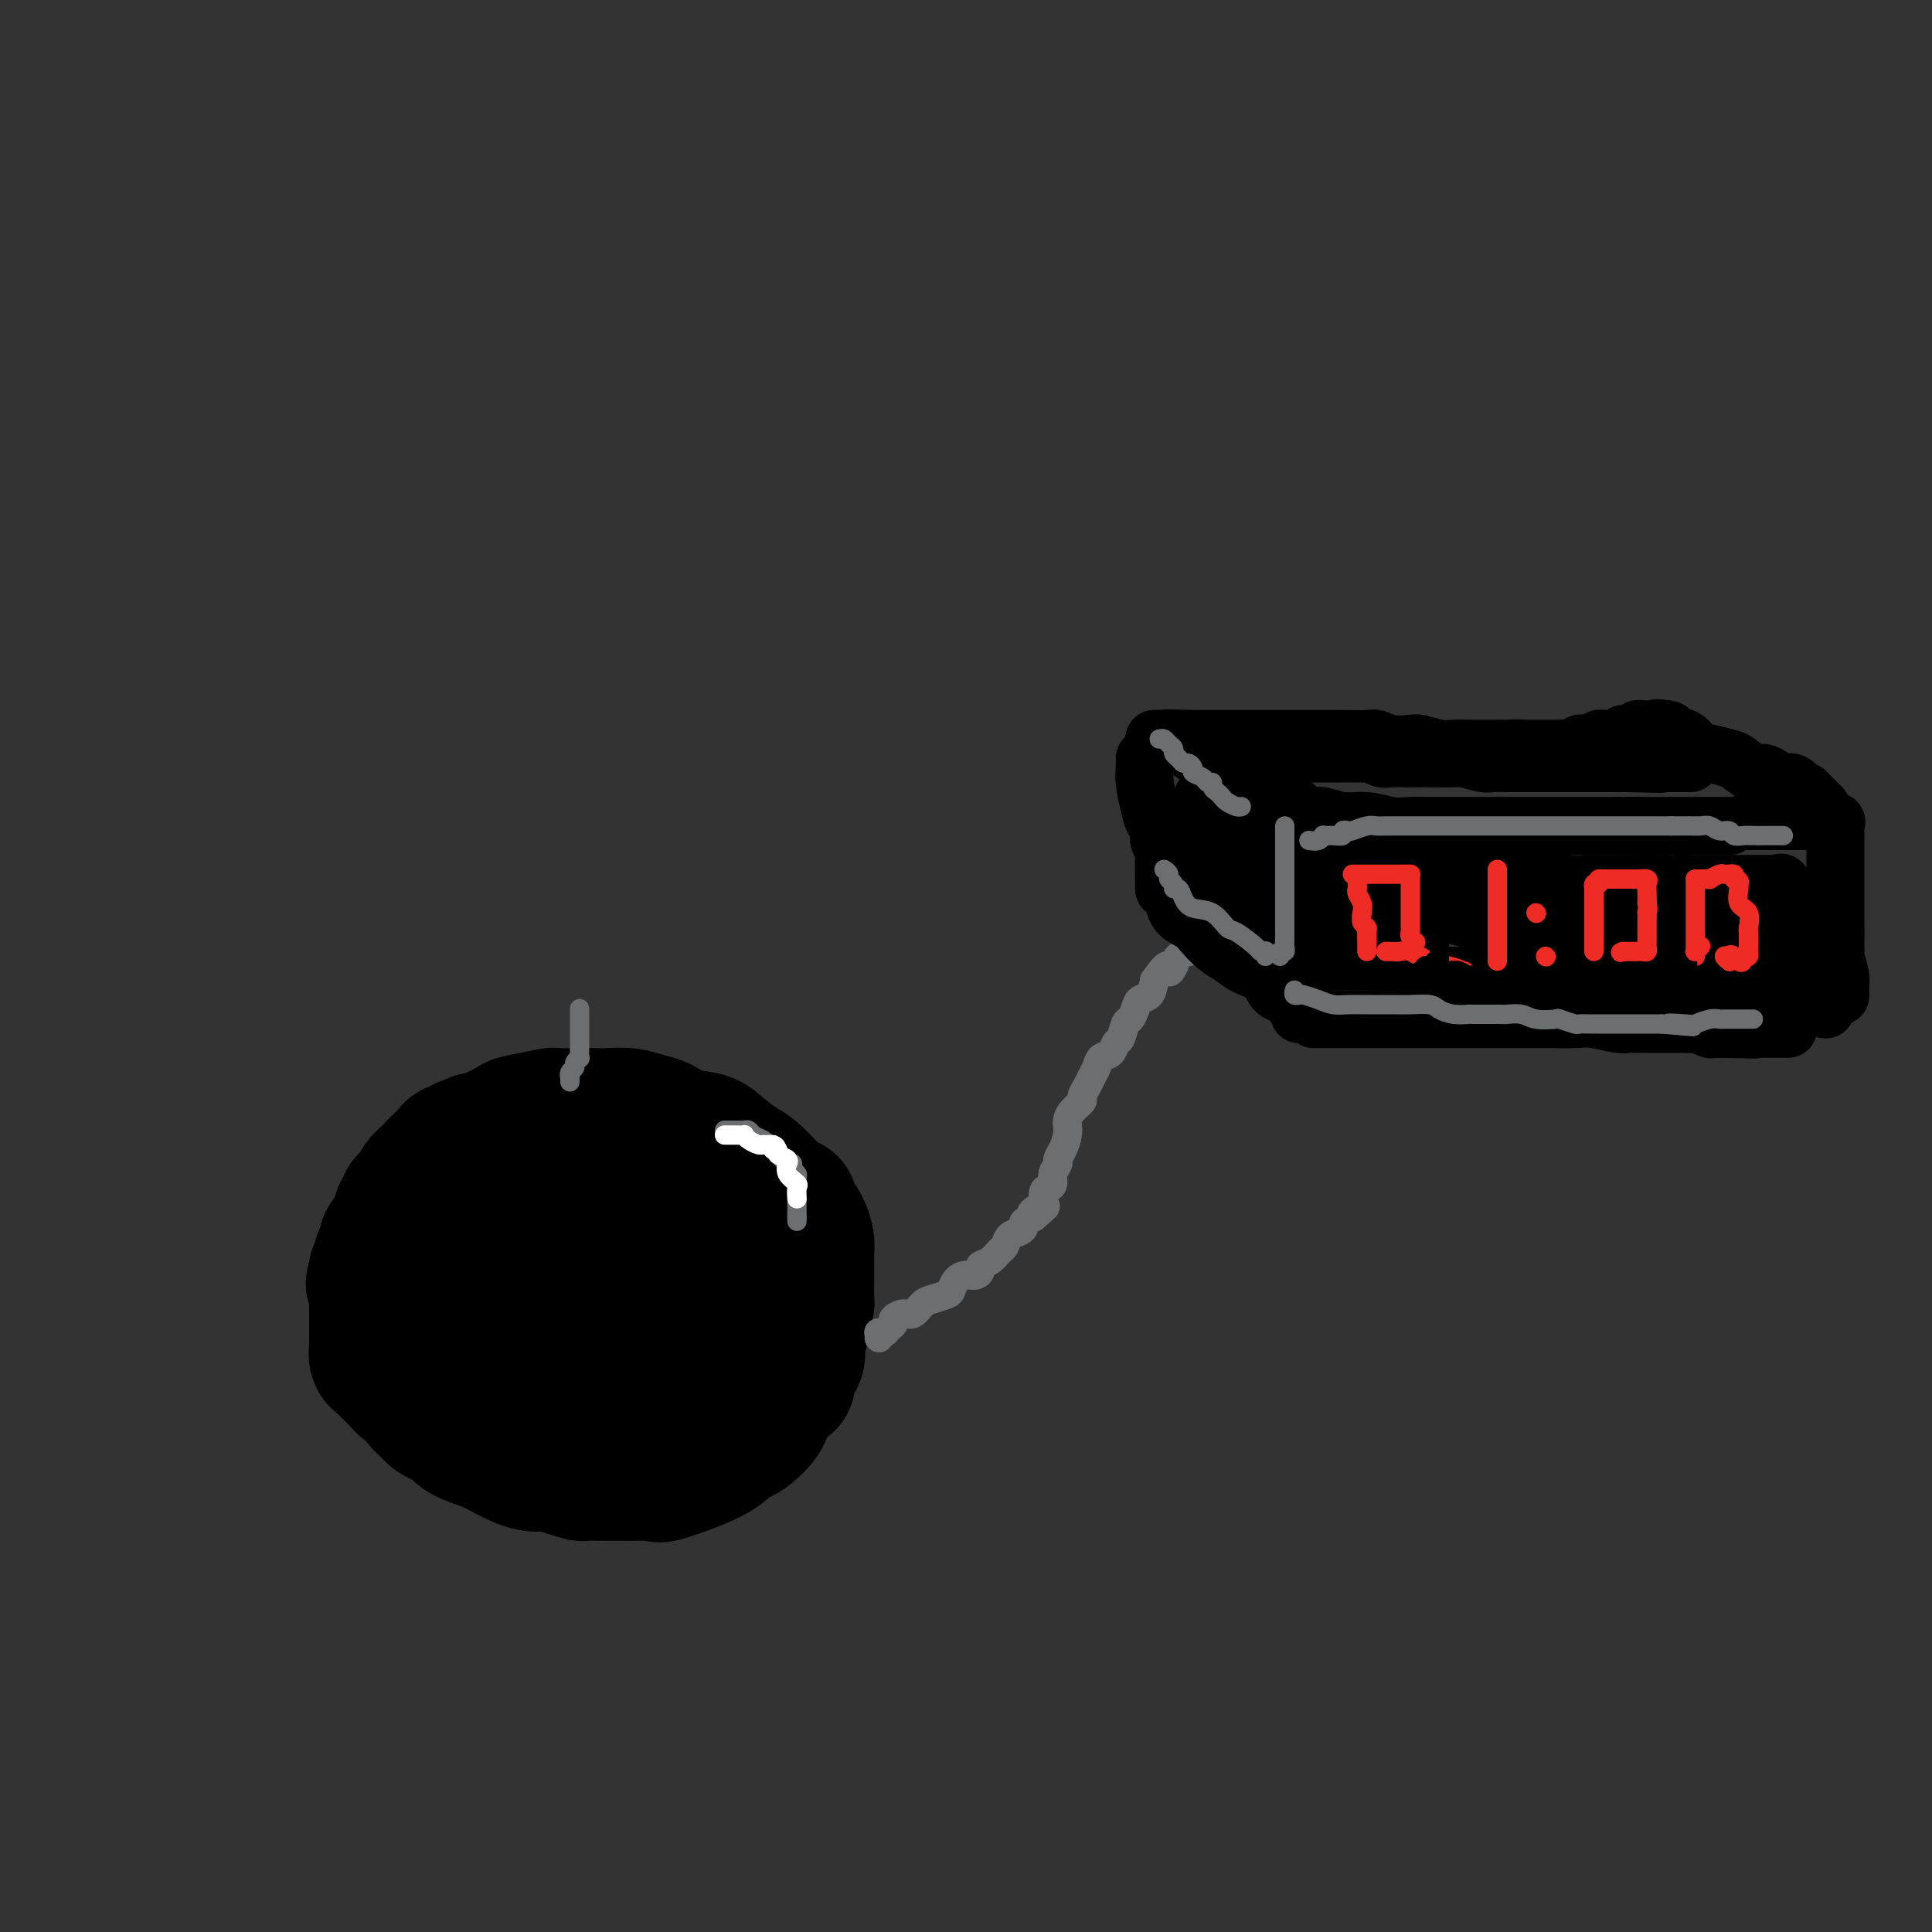<svg viewBox='0 0 400 400' version='1.1' xmlns='http://www.w3.org/2000/svg' xmlns:xlink='http://www.w3.org/1999/xlink'><rect x="0" y="0" width="400" height="400" fill="#333333" stroke="none"/><g fill='none' stroke='rgb(0,0,0)' stroke-width='28' stroke-linecap='round' stroke-linejoin='round'><path d='M125,233c0.203,0.423 0.405,0.845 0,1c-0.405,0.155 -1.418,0.041 -2,0c-0.582,-0.041 -0.733,-0.011 -1,0c-0.267,0.011 -0.649,0.003 -1,0c-0.351,-0.003 -0.671,-0.001 -1,0c-0.329,0.001 -0.666,0.000 -1,0c-0.334,-0.000 -0.666,-0.000 -1,0c-0.334,0.000 -0.669,0.000 -1,0c-0.331,-0.000 -0.656,-0.000 -1,0c-0.344,0.000 -0.707,-0.000 -1,0c-0.293,0.000 -0.516,0.000 -1,0c-0.484,-0.000 -1.229,-0.000 -2,0c-0.771,0.000 -1.569,0.000 -2,0c-0.431,-0.000 -0.497,-0.001 -1,0c-0.503,0.001 -1.443,0.003 -2,0c-0.557,-0.003 -0.729,-0.012 -1,0c-0.271,0.012 -0.640,0.044 -1,0c-0.360,-0.044 -0.712,-0.166 -1,0c-0.288,0.166 -0.511,0.619 -1,1c-0.489,0.381 -1.245,0.691 -2,1'/><path d='M101,236c-4.140,0.399 -2.489,-0.104 -2,0c0.489,0.104 -0.183,0.816 -1,1c-0.817,0.184 -1.778,-0.158 -2,0c-0.222,0.158 0.295,0.817 0,1c-0.295,0.183 -1.402,-0.109 -2,0c-0.598,0.109 -0.685,0.621 -1,1c-0.315,0.379 -0.857,0.625 -1,1c-0.143,0.375 0.112,0.877 0,1c-0.112,0.123 -0.590,-0.135 -1,0c-0.410,0.135 -0.750,0.662 -1,1c-0.250,0.338 -0.410,0.486 -1,1c-0.590,0.514 -1.611,1.395 -2,2c-0.389,0.605 -0.147,0.936 0,1c0.147,0.064 0.198,-0.137 0,0c-0.198,0.137 -0.645,0.614 -1,1c-0.355,0.386 -0.617,0.681 -1,1c-0.383,0.319 -0.886,0.662 -1,1c-0.114,0.338 0.163,0.672 0,1c-0.163,0.328 -0.764,0.651 -1,1c-0.236,0.349 -0.105,0.723 0,1c0.105,0.277 0.186,0.455 0,1c-0.186,0.545 -0.637,1.455 -1,2c-0.363,0.545 -0.637,0.724 -1,1c-0.363,0.276 -0.816,0.650 -1,1c-0.184,0.350 -0.101,0.676 0,1c0.101,0.324 0.220,0.646 0,1c-0.220,0.354 -0.777,0.738 -1,1c-0.223,0.262 -0.111,0.400 0,1c0.111,0.600 0.222,1.662 0,2c-0.222,0.338 -0.778,-0.046 -1,0c-0.222,0.046 -0.111,0.523 0,1'/><path d='M78,264c-1.392,3.049 -0.373,1.171 0,1c0.373,-0.171 0.100,1.365 0,2c-0.100,0.635 -0.027,0.368 0,1c0.027,0.632 0.007,2.162 0,3c-0.007,0.838 -0.002,0.984 0,1c0.002,0.016 0.001,-0.098 0,0c-0.001,0.098 -0.000,0.408 0,1c0.000,0.592 0.000,1.467 0,2c-0.000,0.533 -0.001,0.724 0,1c0.001,0.276 0.003,0.638 0,1c-0.003,0.362 -0.013,0.726 0,1c0.013,0.274 0.049,0.458 0,1c-0.049,0.542 -0.182,1.440 0,2c0.182,0.560 0.678,0.780 1,1c0.322,0.220 0.471,0.440 1,1c0.529,0.560 1.438,1.460 2,2c0.562,0.540 0.776,0.721 1,1c0.224,0.279 0.459,0.656 1,1c0.541,0.344 1.387,0.655 2,1c0.613,0.345 0.993,0.722 1,1c0.007,0.278 -0.359,0.455 0,1c0.359,0.545 1.444,1.458 2,2c0.556,0.542 0.581,0.711 1,1c0.419,0.289 1.230,0.696 2,1c0.770,0.304 1.500,0.506 2,1c0.500,0.494 0.770,1.280 2,2c1.230,0.720 3.421,1.372 5,2c1.579,0.628 2.547,1.230 4,2c1.453,0.770 3.391,1.707 5,2c1.609,0.293 2.888,-0.059 4,0c1.112,0.059 2.056,0.530 3,1'/><path d='M117,304c4.004,1.309 3.516,1.082 4,1c0.484,-0.082 1.942,-0.019 3,0c1.058,0.019 1.716,-0.007 3,0c1.284,0.007 3.193,0.047 5,0c1.807,-0.047 3.510,-0.181 4,0c0.490,0.181 -0.235,0.675 2,0c2.235,-0.675 7.428,-2.521 10,-4c2.572,-1.479 2.521,-2.593 3,-3c0.479,-0.407 1.488,-0.108 3,-1c1.512,-0.892 3.527,-2.976 4,-4c0.473,-1.024 -0.598,-0.987 0,-2c0.598,-1.013 2.863,-3.076 4,-4c1.137,-0.924 1.145,-0.709 1,-1c-0.145,-0.291 -0.441,-1.088 0,-2c0.441,-0.912 1.621,-1.939 2,-3c0.379,-1.061 -0.042,-2.157 0,-3c0.042,-0.843 0.547,-1.433 1,-3c0.453,-1.567 0.853,-4.111 1,-5c0.147,-0.889 0.040,-0.124 0,-1c-0.040,-0.876 -0.013,-3.392 0,-5c0.013,-1.608 0.012,-2.306 0,-3c-0.012,-0.694 -0.034,-1.382 0,-2c0.034,-0.618 0.125,-1.166 0,-2c-0.125,-0.834 -0.464,-1.952 -1,-3c-0.536,-1.048 -1.268,-2.024 -2,-3'/><path d='M164,251c-0.591,-3.065 -0.569,-1.229 -1,-1c-0.431,0.229 -1.316,-1.149 -2,-2c-0.684,-0.851 -1.167,-1.173 -2,-2c-0.833,-0.827 -2.014,-2.157 -3,-3c-0.986,-0.843 -1.776,-1.199 -3,-2c-1.224,-0.801 -2.882,-2.046 -4,-3c-1.118,-0.954 -1.694,-1.619 -3,-2c-1.306,-0.381 -3.340,-0.480 -5,-1c-1.660,-0.520 -2.947,-1.460 -4,-2c-1.053,-0.540 -1.873,-0.681 -3,-1c-1.127,-0.319 -2.562,-0.817 -4,-1c-1.438,-0.183 -2.878,-0.050 -4,0c-1.122,0.050 -1.924,0.017 -3,0c-1.076,-0.017 -2.425,-0.016 -4,0c-1.575,0.016 -3.375,0.049 -4,0c-0.625,-0.049 -0.075,-0.180 -1,0c-0.925,0.180 -3.326,0.671 -5,1c-1.674,0.329 -2.623,0.495 -3,1c-0.377,0.505 -0.184,1.349 -1,2c-0.816,0.651 -2.641,1.108 -4,2c-1.359,0.892 -2.252,2.219 -3,3c-0.748,0.781 -1.352,1.017 -2,2c-0.648,0.983 -1.340,2.713 -2,4c-0.660,1.287 -1.287,2.133 -2,3c-0.713,0.867 -1.512,1.756 -2,3c-0.488,1.244 -0.667,2.842 -1,4c-0.333,1.158 -0.821,1.878 -1,3c-0.179,1.122 -0.048,2.648 0,4c0.048,1.352 0.014,2.529 0,4c-0.014,1.471 -0.007,3.235 0,5'/><path d='M88,272c0.342,3.833 2.197,3.415 3,4c0.803,0.585 0.553,2.171 1,3c0.447,0.829 1.592,0.900 3,2c1.408,1.100 3.080,3.231 4,4c0.920,0.769 1.090,0.178 2,1c0.910,0.822 2.562,3.057 4,4c1.438,0.943 2.663,0.594 5,1c2.337,0.406 5.786,1.566 8,2c2.214,0.434 3.192,0.141 5,0c1.808,-0.141 4.445,-0.130 6,0c1.555,0.130 2.028,0.378 3,0c0.972,-0.378 2.442,-1.381 4,-2c1.558,-0.619 3.202,-0.853 4,-2c0.798,-1.147 0.749,-3.206 1,-5c0.251,-1.794 0.801,-3.324 1,-5c0.199,-1.676 0.048,-3.499 0,-5c-0.048,-1.501 0.007,-2.680 0,-4c-0.007,-1.320 -0.075,-2.781 0,-4c0.075,-1.219 0.294,-2.196 0,-4c-0.294,-1.804 -1.101,-4.434 -2,-6c-0.899,-1.566 -1.891,-2.067 -3,-3c-1.109,-0.933 -2.336,-2.296 -3,-3c-0.664,-0.704 -0.764,-0.747 -2,-1c-1.236,-0.253 -3.606,-0.715 -5,-1c-1.394,-0.285 -1.811,-0.395 -3,0c-1.189,0.395 -3.149,1.293 -5,2c-1.851,0.707 -3.593,1.223 -5,2c-1.407,0.777 -2.480,1.817 -4,3c-1.520,1.183 -3.486,2.511 -5,4c-1.514,1.489 -2.575,3.140 -3,4c-0.425,0.860 -0.212,0.930 0,1'/><path d='M102,264c-2.076,3.292 -1.267,5.523 -1,7c0.267,1.477 -0.006,2.199 0,3c0.006,0.801 0.293,1.682 2,3c1.707,1.318 4.833,3.074 8,4c3.167,0.926 6.376,1.020 9,1c2.624,-0.020 4.665,-0.156 6,0c1.335,0.156 1.966,0.604 3,0c1.034,-0.604 2.473,-2.259 3,-4c0.527,-1.741 0.143,-3.569 0,-5c-0.143,-1.431 -0.044,-2.464 0,-4c0.044,-1.536 0.033,-3.575 0,-5c-0.033,-1.425 -0.086,-2.238 0,-3c0.086,-0.762 0.313,-1.475 0,-2c-0.313,-0.525 -1.165,-0.864 -2,-1c-0.835,-0.136 -1.651,-0.071 -2,0c-0.349,0.071 -0.230,0.146 -1,0c-0.770,-0.146 -2.428,-0.514 -4,0c-1.572,0.514 -3.058,1.911 -4,3c-0.942,1.089 -1.339,1.871 -2,3c-0.661,1.129 -1.585,2.604 -2,4c-0.415,1.396 -0.322,2.713 0,4c0.322,1.287 0.874,2.543 2,4c1.126,1.457 2.827,3.115 5,4c2.173,0.885 4.817,0.997 7,1c2.183,0.003 3.905,-0.102 6,0c2.095,0.102 4.564,0.412 6,0c1.436,-0.412 1.839,-1.546 2,-2c0.161,-0.454 0.081,-0.227 0,0'/></g>
<g fill='none' stroke='rgb(109,110,112)' stroke-width='4' stroke-linecap='round' stroke-linejoin='round'><path d='M118,224c-0.009,-0.446 -0.017,-0.893 0,-1c0.017,-0.107 0.061,0.125 0,0c-0.061,-0.125 -0.227,-0.606 0,-1c0.227,-0.394 0.845,-0.700 1,-1c0.155,-0.300 -0.155,-0.594 0,-1c0.155,-0.406 0.774,-0.924 1,-1c0.226,-0.076 0.061,0.289 0,0c-0.061,-0.289 -0.016,-1.234 0,-2c0.016,-0.766 0.004,-1.354 0,-2c-0.004,-0.646 -0.001,-1.348 0,-2c0.001,-0.652 0.000,-1.252 0,-2c-0.000,-0.748 -0.000,-1.642 0,-2c0.000,-0.358 0.000,-0.179 0,0'/><path d='M150,234c0.220,0.002 0.439,0.003 1,0c0.561,-0.003 1.463,-0.012 2,0c0.537,0.012 0.707,0.045 1,0c0.293,-0.045 0.708,-0.167 1,0c0.292,0.167 0.459,0.622 1,1c0.541,0.378 1.454,0.678 2,1c0.546,0.322 0.723,0.664 1,1c0.277,0.336 0.652,0.665 1,1c0.348,0.335 0.668,0.678 1,1c0.332,0.322 0.676,0.625 1,1c0.324,0.375 0.626,0.822 1,1c0.374,0.178 0.818,0.088 1,0c0.182,-0.088 0.101,-0.174 0,0c-0.101,0.174 -0.223,0.608 0,1c0.223,0.392 0.792,0.742 1,1c0.208,0.258 0.056,0.426 0,1c-0.056,0.574 -0.015,1.556 0,2c0.015,0.444 0.004,0.350 0,1c-0.004,0.650 -0.001,2.043 0,3c0.001,0.957 0.001,1.479 0,2'/><path d='M165,252c0.000,1.500 0.000,0.750 0,0'/></g>
<g fill='none' stroke='rgb(109,110,112)' stroke-width='6' stroke-linecap='round' stroke-linejoin='round'><path d='M182,277c0.025,-0.416 0.049,-0.833 0,-1c-0.049,-0.167 -0.172,-0.086 0,0c0.172,0.086 0.641,0.176 1,0c0.359,-0.176 0.610,-0.620 1,-1c0.390,-0.380 0.920,-0.697 1,-1c0.080,-0.303 -0.289,-0.592 0,-1c0.289,-0.408 1.237,-0.936 2,-1c0.763,-0.064 1.342,0.335 2,0c0.658,-0.335 1.394,-1.403 2,-2c0.606,-0.597 1.082,-0.724 2,-1c0.918,-0.276 2.277,-0.700 3,-1c0.723,-0.300 0.811,-0.476 1,-1c0.189,-0.524 0.480,-1.398 1,-2c0.520,-0.602 1.269,-0.934 2,-1c0.731,-0.066 1.442,0.133 2,0c0.558,-0.133 0.962,-0.598 1,-1c0.038,-0.402 -0.289,-0.741 0,-1c0.289,-0.259 1.194,-0.436 2,-1c0.806,-0.564 1.512,-1.513 2,-2c0.488,-0.487 0.756,-0.512 1,-1c0.244,-0.488 0.463,-1.440 1,-2c0.537,-0.560 1.391,-0.727 2,-1c0.609,-0.273 0.972,-0.650 1,-1c0.028,-0.350 -0.278,-0.671 0,-1c0.278,-0.329 1.139,-0.664 2,-1'/><path d='M214,252c4.907,-4.021 1.174,-1.574 0,-1c-1.174,0.574 0.211,-0.724 1,-1c0.789,-0.276 0.981,0.470 1,0c0.019,-0.470 -0.134,-2.157 0,-3c0.134,-0.843 0.557,-0.841 1,-1c0.443,-0.159 0.906,-0.478 1,-1c0.094,-0.522 -0.181,-1.245 0,-2c0.181,-0.755 0.819,-1.541 1,-2c0.181,-0.459 -0.095,-0.592 0,-1c0.095,-0.408 0.561,-1.092 1,-2c0.439,-0.908 0.851,-2.039 1,-3c0.149,-0.961 0.033,-1.753 0,-2c-0.033,-0.247 0.015,0.051 0,0c-0.015,-0.051 -0.092,-0.450 0,-1c0.092,-0.550 0.353,-1.250 1,-2c0.647,-0.750 1.679,-1.552 2,-2c0.321,-0.448 -0.070,-0.544 0,-1c0.070,-0.456 0.600,-1.273 1,-2c0.400,-0.727 0.670,-1.365 1,-2c0.330,-0.635 0.718,-1.267 1,-2c0.282,-0.733 0.457,-1.566 1,-2c0.543,-0.434 1.455,-0.469 2,-1c0.545,-0.531 0.724,-1.560 1,-2c0.276,-0.440 0.650,-0.293 1,-1c0.350,-0.707 0.675,-2.268 1,-3c0.325,-0.732 0.651,-0.635 1,-1c0.349,-0.365 0.722,-1.191 1,-2c0.278,-0.809 0.459,-1.603 1,-2c0.541,-0.397 1.440,-0.399 2,-1c0.560,-0.601 0.780,-1.800 1,-3'/><path d='M239,203c3.411,-4.907 2.938,-2.673 3,-2c0.062,0.673 0.659,-0.215 1,-1c0.341,-0.785 0.426,-1.466 1,-2c0.574,-0.534 1.635,-0.920 2,-1c0.365,-0.080 0.033,0.147 0,0c-0.033,-0.147 0.233,-0.668 1,-1c0.767,-0.332 2.035,-0.475 3,-1c0.965,-0.525 1.627,-1.432 2,-2c0.373,-0.568 0.455,-0.796 1,-1c0.545,-0.204 1.551,-0.384 2,-1c0.449,-0.616 0.341,-1.668 1,-2c0.659,-0.332 2.084,0.055 3,0c0.916,-0.055 1.324,-0.553 2,-1c0.676,-0.447 1.622,-0.842 2,-1c0.378,-0.158 0.189,-0.079 0,0'/></g>
<g fill='none' stroke='rgb(0,0,0)' stroke-width='12' stroke-linecap='round' stroke-linejoin='round'><path d='M259,171c0.879,0.663 1.759,1.325 2,2c0.241,0.675 -0.155,1.362 0,2c0.155,0.638 0.863,1.227 1,2c0.137,0.773 -0.295,1.729 0,3c0.295,1.271 1.317,2.857 2,4c0.683,1.143 1.028,1.843 1,3c-0.028,1.157 -0.428,2.771 0,4c0.428,1.229 1.684,2.072 2,3c0.316,0.928 -0.308,1.939 0,3c0.308,1.061 1.547,2.172 2,3c0.453,0.828 0.122,1.373 0,2c-0.122,0.627 -0.033,1.334 0,2c0.033,0.666 0.009,1.289 0,2c-0.009,0.711 -0.002,1.510 0,2c0.002,0.490 0.001,0.670 0,1c-0.001,0.330 -0.000,0.808 0,1c0.000,0.192 0.000,0.096 0,0'/><path d='M260,169c0.357,-0.000 0.714,-0.000 1,0c0.286,0.000 0.503,0.000 1,0c0.497,-0.000 1.276,-0.001 2,0c0.724,0.001 1.392,0.004 2,0c0.608,-0.004 1.155,-0.016 2,0c0.845,0.016 1.990,0.061 3,0c1.010,-0.061 1.887,-0.226 3,0c1.113,0.226 2.461,0.845 4,1c1.539,0.155 3.269,-0.155 5,0c1.731,0.155 3.461,0.774 5,1c1.539,0.226 2.885,0.061 4,0c1.115,-0.061 1.998,-0.016 3,0c1.002,0.016 2.122,0.004 3,0c0.878,-0.004 1.515,-0.001 2,0c0.485,0.001 0.819,0.000 1,0c0.181,-0.000 0.209,-0.000 1,0c0.791,0.000 2.346,0.000 3,0c0.654,-0.000 0.406,-0.000 1,0c0.594,0.000 2.030,0.000 3,0c0.970,-0.000 1.472,-0.000 2,0c0.528,0.000 1.080,0.000 2,0c0.920,-0.000 2.206,-0.000 3,0c0.794,0.000 1.094,0.000 2,0c0.906,-0.000 2.418,-0.000 4,0c1.582,0.000 3.234,0.000 5,0c1.766,-0.000 3.648,-0.000 5,0c1.352,0.000 2.176,0.000 3,0'/><path d='M335,171c12.186,0.309 5.150,0.083 3,0c-2.150,-0.083 0.587,-0.022 2,0c1.413,0.022 1.502,0.006 2,0c0.498,-0.006 1.403,-0.002 2,0c0.597,0.002 0.884,0.000 1,0c0.116,-0.000 0.061,-0.000 1,0c0.939,0.000 2.872,0.000 4,0c1.128,-0.000 1.451,-0.000 2,0c0.549,0.000 1.324,0.000 2,0c0.676,-0.000 1.253,-0.000 2,0c0.747,0.000 1.663,0.000 2,0c0.337,-0.000 0.096,-0.000 0,0c-0.096,0.000 -0.048,0.000 0,0'/><path d='M362,170c0.465,-0.000 0.930,-0.000 1,0c0.070,0.000 -0.256,0.000 0,0c0.256,-0.000 1.096,-0.001 2,0c0.904,0.001 1.874,0.002 3,0c1.126,-0.002 2.407,-0.008 4,0c1.593,0.008 3.499,0.030 5,0c1.501,-0.030 2.598,-0.111 3,0c0.402,0.111 0.108,0.415 0,1c-0.108,0.585 -0.029,1.451 0,2c0.029,0.549 0.008,0.783 0,2c-0.008,1.217 -0.002,3.419 0,5c0.002,1.581 0.001,2.541 0,4c-0.001,1.459 -0.000,3.417 0,5c0.000,1.583 0.000,2.792 0,4'/><path d='M380,193c0.016,4.465 0.057,4.126 0,4c-0.057,-0.126 -0.211,-0.041 0,1c0.211,1.041 0.789,3.036 1,4c0.211,0.964 0.057,0.898 0,1c-0.057,0.102 -0.015,0.374 0,1c0.015,0.626 0.004,1.608 0,2c-0.004,0.392 -0.002,0.196 0,0'/><path d='M272,211c0.361,0.000 0.722,0.000 1,0c0.278,-0.000 0.472,-0.000 1,0c0.528,0.000 1.390,0.000 2,0c0.610,-0.000 0.968,-0.000 2,0c1.032,0.000 2.737,0.000 4,0c1.263,-0.000 2.084,-0.000 3,0c0.916,0.000 1.929,0.000 3,0c1.071,-0.000 2.201,-0.000 3,0c0.799,0.000 1.266,0.000 2,0c0.734,-0.000 1.734,-0.000 3,0c1.266,0.000 2.799,0.000 4,0c1.201,-0.000 2.070,-0.000 3,0c0.930,0.000 1.922,0.000 3,0c1.078,-0.000 2.243,-0.001 4,0c1.757,0.001 4.106,0.004 6,0c1.894,-0.004 3.332,-0.015 5,0c1.668,0.015 3.567,0.057 5,0c1.433,-0.057 2.398,-0.211 4,0c1.602,0.211 3.839,0.789 5,1c1.161,0.211 1.247,0.057 2,0c0.753,-0.057 2.173,-0.015 3,0c0.827,0.015 1.062,0.004 2,0c0.938,-0.004 2.578,-0.002 3,0c0.422,0.002 -0.373,0.004 0,0c0.373,-0.004 1.913,-0.015 3,0c1.087,0.015 1.722,0.057 2,0c0.278,-0.057 0.198,-0.211 1,0c0.802,0.211 2.485,0.788 3,1c0.515,0.212 -0.139,0.061 0,0c0.139,-0.061 1.069,-0.030 2,0'/><path d='M356,213c13.400,0.309 4.900,0.083 2,0c-2.900,-0.083 -0.198,-0.022 1,0c1.198,0.022 0.894,0.006 1,0c0.106,-0.006 0.623,-0.002 1,0c0.377,0.002 0.616,0.000 1,0c0.384,-0.000 0.914,-0.000 1,0c0.086,0.000 -0.271,0.000 0,0c0.271,-0.000 1.169,-0.000 2,0c0.831,0.000 1.594,0.000 2,0c0.406,-0.000 0.456,-0.000 1,0c0.544,0.000 1.584,0.000 2,0c0.416,-0.000 0.208,-0.000 0,0'/><path d='M271,179c0.204,0.022 0.409,0.043 1,0c0.591,-0.043 1.569,-0.151 2,0c0.431,0.151 0.317,0.562 2,1c1.683,0.438 5.165,0.902 7,1c1.835,0.098 2.024,-0.170 3,0c0.976,0.170 2.738,0.778 4,1c1.262,0.222 2.024,0.060 3,0c0.976,-0.060 2.166,-0.016 3,0c0.834,0.016 1.311,0.004 2,0c0.689,-0.004 1.591,-0.001 2,0c0.409,0.001 0.325,0.000 1,0c0.675,-0.000 2.110,0.000 3,0c0.890,-0.000 1.234,-0.001 2,0c0.766,0.001 1.953,0.004 3,0c1.047,-0.004 1.956,-0.015 3,0c1.044,0.015 2.225,0.057 3,0c0.775,-0.057 1.144,-0.211 3,0c1.856,0.211 5.200,0.789 7,1c1.800,0.211 2.058,0.057 3,0c0.942,-0.057 2.570,-0.015 4,0c1.430,0.015 2.662,0.004 4,0c1.338,-0.004 2.783,-0.001 4,0c1.217,0.001 2.205,0.000 3,0c0.795,-0.000 1.398,-0.000 2,0'/><path d='M345,183c12.015,0.619 5.053,0.166 3,0c-2.053,-0.166 0.802,-0.044 2,0c1.198,0.044 0.737,0.012 2,0c1.263,-0.012 4.249,-0.003 6,0c1.751,0.003 2.266,0.001 3,0c0.734,-0.001 1.688,-0.000 2,0c0.312,0.000 -0.019,0.001 0,0c0.019,-0.001 0.387,-0.003 1,0c0.613,0.003 1.471,0.010 2,0c0.529,-0.010 0.730,-0.038 1,0c0.270,0.038 0.608,0.142 1,0c0.392,-0.142 0.837,-0.530 1,0c0.163,0.530 0.044,1.977 0,3c-0.044,1.023 -0.012,1.622 0,2c0.012,0.378 0.003,0.534 0,1c-0.003,0.466 -0.002,1.243 0,2c0.002,0.757 0.004,1.494 0,2c-0.004,0.506 -0.016,0.782 0,1c0.016,0.218 0.060,0.379 0,1c-0.060,0.621 -0.222,1.703 0,2c0.222,0.297 0.829,-0.189 1,0c0.171,0.189 -0.094,1.054 0,2c0.094,0.946 0.547,1.973 1,3'/><path d='M371,202c0.843,3.105 0.951,1.368 1,1c0.049,-0.368 0.040,0.633 0,1c-0.040,0.367 -0.110,0.098 -1,0c-0.890,-0.098 -2.598,-0.026 -4,0c-1.402,0.026 -2.496,0.007 -4,0c-1.504,-0.007 -3.418,-0.002 -5,0c-1.582,0.002 -2.831,0.001 -4,0c-1.169,-0.001 -2.256,-0.000 -3,0c-0.744,0.000 -1.144,0.000 -2,0c-0.856,-0.000 -2.167,-0.000 -3,0c-0.833,0.000 -1.188,0.000 -2,0c-0.812,-0.000 -2.081,-0.000 -3,0c-0.919,0.000 -1.488,0.001 -3,0c-1.512,-0.001 -3.969,-0.003 -6,0c-2.031,0.003 -3.637,0.011 -5,0c-1.363,-0.011 -2.482,-0.041 -4,0c-1.518,0.041 -3.434,0.155 -5,0c-1.566,-0.155 -2.781,-0.577 -4,-1c-1.219,-0.423 -2.440,-0.845 -4,-1c-1.560,-0.155 -3.458,-0.042 -5,0c-1.542,0.042 -2.726,0.012 -4,0c-1.274,-0.012 -2.637,-0.006 -4,0'/><path d='M297,202c-11.769,-0.182 -4.191,-0.637 -3,-1c1.191,-0.363 -4.004,-0.633 -6,-1c-1.996,-0.367 -0.792,-0.830 -1,-1c-0.208,-0.170 -1.827,-0.045 -4,0c-2.173,0.045 -4.900,0.012 -6,0c-1.100,-0.012 -0.574,-0.003 -1,0c-0.426,0.003 -1.802,0.001 -3,0c-1.198,-0.001 -2.216,0.001 -3,0c-0.784,-0.001 -1.334,-0.003 -2,0c-0.666,0.003 -1.446,0.013 -2,0c-0.554,-0.013 -0.880,-0.047 -1,0c-0.120,0.047 -0.032,0.176 0,0c0.032,-0.176 0.009,-0.657 0,-1c-0.009,-0.343 -0.002,-0.548 0,-1c0.002,-0.452 0.001,-1.153 0,-2c-0.001,-0.847 -0.000,-1.841 0,-2c0.000,-0.159 0.000,0.519 0,0c-0.000,-0.519 -0.000,-2.233 0,-3c0.000,-0.767 0.000,-0.588 0,-1c-0.000,-0.412 -0.001,-1.417 0,-2c0.001,-0.583 0.003,-0.745 0,-1c-0.003,-0.255 -0.011,-0.605 0,-1c0.011,-0.395 0.041,-0.837 0,-1c-0.041,-0.163 -0.155,-0.047 0,0c0.155,0.047 0.577,0.023 1,0'/><path d='M266,184c0.187,-2.332 0.654,-0.663 1,0c0.346,0.663 0.571,0.320 1,0c0.429,-0.320 1.061,-0.618 2,0c0.939,0.618 2.185,2.151 3,3c0.815,0.849 1.200,1.012 2,1c0.800,-0.012 2.016,-0.199 3,0c0.984,0.199 1.736,0.786 3,1c1.264,0.214 3.041,0.057 4,0c0.959,-0.057 1.102,-0.012 2,0c0.898,0.012 2.553,-0.008 4,0c1.447,0.008 2.686,0.045 4,0c1.314,-0.045 2.703,-0.171 4,0c1.297,0.171 2.502,0.638 4,1c1.498,0.362 3.289,0.619 5,1c1.711,0.381 3.343,0.887 5,1c1.657,0.113 3.340,-0.166 5,0c1.660,0.166 3.297,0.776 5,1c1.703,0.224 3.472,0.060 5,0c1.528,-0.060 2.814,-0.016 4,0c1.186,0.016 2.271,0.004 3,0c0.729,-0.004 1.100,-0.001 2,0c0.900,0.001 2.328,0.000 3,0c0.672,-0.000 0.587,-0.000 1,0c0.413,0.000 1.322,0.000 2,0c0.678,-0.000 1.124,-0.000 2,0c0.876,0.000 2.183,0.000 3,0c0.817,-0.000 1.143,-0.000 2,0c0.857,0.000 2.245,0.000 3,0c0.755,-0.000 0.878,-0.000 1,0'/><path d='M354,193c11.464,0.619 3.625,0.167 1,0c-2.625,-0.167 -0.036,-0.048 1,0c1.036,0.048 0.518,0.024 0,0'/><path d='M378,208c0.000,0.417 0.000,0.833 0,1c0.000,0.167 0.000,0.083 0,0'/><path d='M377,168c0.111,-0.414 0.222,-0.828 0,-1c-0.222,-0.172 -0.776,-0.103 -1,0c-0.224,0.103 -0.116,0.239 0,0c0.116,-0.239 0.242,-0.852 0,-1c-0.242,-0.148 -0.852,0.170 -1,0c-0.148,-0.170 0.167,-0.830 0,-1c-0.167,-0.170 -0.815,0.148 -1,0c-0.185,-0.148 0.092,-0.761 0,-1c-0.092,-0.239 -0.553,-0.103 -1,0c-0.447,0.103 -0.879,0.172 -1,0c-0.121,-0.172 0.071,-0.585 0,-1c-0.071,-0.415 -0.403,-0.834 -1,-1c-0.597,-0.166 -1.457,-0.081 -2,0c-0.543,0.081 -0.769,0.159 -1,0c-0.231,-0.159 -0.469,-0.553 -1,-1c-0.531,-0.447 -1.356,-0.946 -2,-1c-0.644,-0.054 -1.107,0.337 -2,0c-0.893,-0.337 -2.216,-1.403 -3,-2c-0.784,-0.597 -1.030,-0.724 -2,-1c-0.970,-0.276 -2.666,-0.701 -4,-1c-1.334,-0.299 -2.306,-0.472 -3,-1c-0.694,-0.528 -1.110,-1.411 -2,-2c-0.890,-0.589 -2.254,-0.882 -3,-1c-0.746,-0.118 -0.873,-0.059 -1,0'/><path d='M345,152c-4.044,-1.778 -1.156,-1.222 0,-1c1.156,0.222 0.578,0.111 0,0'/><path d='M345,151c-0.372,0.000 -0.744,0.000 -1,0c-0.256,-0.000 -0.397,-0.001 -1,0c-0.603,0.001 -1.667,0.004 -2,0c-0.333,-0.004 0.066,-0.015 0,0c-0.066,0.015 -0.595,0.056 -1,0c-0.405,-0.056 -0.685,-0.207 -1,0c-0.315,0.207 -0.665,0.774 -1,1c-0.335,0.226 -0.654,0.113 -1,0c-0.346,-0.113 -0.719,-0.226 -1,0c-0.281,0.226 -0.471,0.792 -1,1c-0.529,0.208 -1.399,0.060 -2,0c-0.601,-0.060 -0.935,-0.030 -1,0c-0.065,0.030 0.137,0.061 0,0c-0.137,-0.061 -0.614,-0.213 -1,0c-0.386,0.213 -0.680,0.793 -1,1c-0.320,0.207 -0.667,0.041 -1,0c-0.333,-0.041 -0.653,0.041 -1,0c-0.347,-0.041 -0.723,-0.207 -1,0c-0.277,0.207 -0.455,0.788 -1,1c-0.545,0.212 -1.455,0.057 -2,0c-0.545,-0.057 -0.723,-0.015 -1,0c-0.277,0.015 -0.652,0.004 -1,0c-0.348,-0.004 -0.670,-0.001 -1,0c-0.330,0.001 -0.670,0.000 -1,0c-0.330,-0.000 -0.652,-0.000 -1,0c-0.348,0.000 -0.722,0.000 -1,0c-0.278,-0.000 -0.459,-0.000 -1,0c-0.541,0.000 -1.440,0.000 -2,0c-0.560,-0.000 -0.780,-0.000 -1,0'/><path d='M314,155c-4.688,0.619 -0.907,0.166 0,0c0.907,-0.166 -1.060,-0.044 -2,0c-0.940,0.044 -0.852,0.012 -1,0c-0.148,-0.012 -0.532,-0.003 -1,0c-0.468,0.003 -1.019,0.002 -2,0c-0.981,-0.002 -2.392,-0.004 -3,0c-0.608,0.004 -0.412,0.015 -1,0c-0.588,-0.015 -1.960,-0.056 -3,0c-1.040,0.056 -1.750,0.207 -3,0c-1.250,-0.207 -3.042,-0.774 -4,-1c-0.958,-0.226 -1.082,-0.113 -2,0c-0.918,0.113 -2.629,0.226 -4,0c-1.371,-0.226 -2.402,-0.793 -3,-1c-0.598,-0.207 -0.763,-0.056 -2,0c-1.237,0.056 -3.545,0.015 -5,0c-1.455,-0.015 -2.057,-0.004 -3,0c-0.943,0.004 -2.228,0.001 -3,0c-0.772,-0.001 -1.030,-0.000 -2,0c-0.970,0.000 -2.653,0.000 -4,0c-1.347,-0.000 -2.357,-0.000 -3,0c-0.643,0.000 -0.917,0.000 -2,0c-1.083,-0.000 -2.973,-0.000 -4,0c-1.027,0.000 -1.192,0.000 -2,0c-0.808,-0.000 -2.261,-0.000 -3,0c-0.739,0.000 -0.765,0.000 -1,0c-0.235,-0.000 -0.679,-0.000 -1,0c-0.321,0.000 -0.520,0.000 -1,0c-0.480,-0.000 -1.240,-0.000 -2,0'/><path d='M247,153c-10.264,-0.309 -2.425,-0.083 0,0c2.425,0.083 -0.566,0.022 -2,0c-1.434,-0.022 -1.312,-0.006 -2,0c-0.688,0.006 -2.185,0.002 -3,0c-0.815,-0.002 -0.947,-0.000 -1,0c-0.053,0.000 -0.026,0.000 0,0'/><path d='M239,153c0.214,-0.003 0.428,-0.007 1,0c0.572,0.007 1.500,0.024 2,0c0.500,-0.024 0.570,-0.090 1,0c0.430,0.090 1.218,0.334 2,1c0.782,0.666 1.556,1.754 2,2c0.444,0.246 0.556,-0.349 1,0c0.444,0.349 1.220,1.643 2,2c0.780,0.357 1.565,-0.223 2,0c0.435,0.223 0.522,1.248 1,2c0.478,0.752 1.347,1.231 3,2c1.653,0.769 4.089,1.828 5,2c0.911,0.172 0.296,-0.541 1,0c0.704,0.541 2.728,2.338 4,3c1.272,0.662 1.792,0.189 2,0c0.208,-0.189 0.104,-0.095 0,0'/><path d='M256,156c0.272,0.000 0.544,0.000 1,0c0.456,-0.000 1.097,-0.000 2,0c0.903,0.000 2.069,0.000 3,0c0.931,-0.000 1.628,-0.000 3,0c1.372,0.000 3.418,0.000 5,0c1.582,-0.000 2.699,-0.001 4,0c1.301,0.001 2.786,0.004 4,0c1.214,-0.004 2.158,-0.015 3,0c0.842,0.015 1.583,0.057 2,0c0.417,-0.057 0.511,-0.211 1,0c0.489,0.211 1.375,0.789 2,1c0.625,0.211 0.991,0.057 2,0c1.009,-0.057 2.663,-0.016 4,0c1.337,0.016 2.358,0.008 3,0c0.642,-0.008 0.905,-0.016 2,0c1.095,0.016 3.021,0.057 4,0c0.979,-0.057 1.009,-0.211 2,0c0.991,0.211 2.942,0.789 4,1c1.058,0.211 1.222,0.057 2,0c0.778,-0.057 2.171,-0.015 3,0c0.829,0.015 1.095,0.004 2,0c0.905,-0.004 2.449,-0.001 3,0c0.551,0.001 0.110,0.000 1,0c0.890,-0.000 3.111,-0.000 4,0c0.889,0.000 0.446,0.000 1,0c0.554,-0.000 2.107,-0.000 3,0c0.893,0.000 1.128,0.000 2,0c0.872,-0.000 2.380,-0.000 3,0c0.620,0.000 0.352,0.000 1,0c0.648,-0.000 2.213,-0.000 3,0c0.787,0.000 0.796,0.000 1,0c0.204,-0.000 0.602,-0.000 1,0'/><path d='M337,158c12.712,0.309 3.992,0.083 1,0c-2.992,-0.083 -0.255,-0.022 1,0c1.255,0.022 1.030,0.006 2,0c0.970,-0.006 3.136,-0.002 4,0c0.864,0.002 0.428,0.000 1,0c0.572,-0.000 2.154,-0.000 3,0c0.846,0.000 0.956,0.000 1,0c0.044,-0.000 0.022,-0.000 0,0'/><path d='M237,157c-0.007,0.366 -0.013,0.732 0,1c0.013,0.268 0.046,0.437 0,1c-0.046,0.563 -0.171,1.520 0,3c0.171,1.480 0.638,3.482 1,5c0.362,1.518 0.619,2.552 1,3c0.381,0.448 0.887,0.310 1,1c0.113,0.690 -0.166,2.209 0,3c0.166,0.791 0.776,0.853 1,1c0.224,0.147 0.060,0.380 0,2c-0.060,1.620 -0.016,4.629 0,6c0.016,1.371 0.005,1.106 0,1c-0.005,-0.106 -0.002,-0.053 0,0'/><path d='M242,184c-0.116,-0.104 -0.231,-0.207 0,0c0.231,0.207 0.810,0.726 1,1c0.190,0.274 -0.007,0.304 0,1c0.007,0.696 0.218,2.059 1,3c0.782,0.941 2.137,1.460 3,2c0.863,0.540 1.236,1.102 2,2c0.764,0.898 1.920,2.132 3,3c1.080,0.868 2.086,1.370 3,2c0.914,0.630 1.737,1.388 3,2c1.263,0.612 2.965,1.078 4,2c1.035,0.922 1.401,2.299 2,3c0.599,0.701 1.430,0.727 2,1c0.570,0.273 0.877,0.792 1,1c0.123,0.208 0.061,0.104 0,0'/><path d='M249,165c0.002,0.322 0.004,0.645 0,1c-0.004,0.355 -0.012,0.743 0,1c0.012,0.257 0.046,0.384 0,1c-0.046,0.616 -0.171,1.720 0,3c0.171,1.280 0.638,2.734 1,4c0.362,1.266 0.619,2.343 1,3c0.381,0.657 0.887,0.894 1,2c0.113,1.106 -0.165,3.080 0,4c0.165,0.920 0.775,0.786 1,1c0.225,0.214 0.064,0.775 0,1c-0.064,0.225 -0.032,0.112 0,0'/><path d='M254,180c-0.121,0.235 -0.243,0.469 0,1c0.243,0.531 0.850,1.358 1,2c0.150,0.642 -0.156,1.100 0,2c0.156,0.900 0.773,2.242 1,3c0.227,0.758 0.065,0.931 0,1c-0.065,0.069 -0.032,0.035 0,0'/></g>
<g fill='none' stroke='rgb(109,110,112)' stroke-width='4' stroke-linecap='round' stroke-linejoin='round'><path d='M266,171c0.000,1.801 0.000,3.603 0,4c-0.000,0.397 -0.000,-0.610 0,0c0.000,0.610 0.000,2.839 0,4c-0.000,1.161 -0.000,1.255 0,2c0.000,0.745 0.000,2.141 0,3c-0.000,0.859 -0.000,1.182 0,2c0.000,0.818 0.000,2.130 0,3c-0.000,0.870 -0.000,1.297 0,2c0.000,0.703 0.001,1.681 0,2c-0.001,0.319 -0.004,-0.021 0,0c0.004,0.021 0.015,0.402 0,1c-0.015,0.598 -0.057,1.415 0,2c0.057,0.585 0.211,0.940 0,1c-0.211,0.060 -0.788,-0.176 -1,0c-0.212,0.176 -0.061,0.765 0,1c0.061,0.235 0.030,0.118 0,0'/><path d='M240,153c0.341,-0.089 0.683,-0.179 1,0c0.317,0.179 0.610,0.626 1,1c0.390,0.374 0.878,0.674 1,1c0.122,0.326 -0.121,0.679 0,1c0.121,0.321 0.605,0.611 1,1c0.395,0.389 0.701,0.877 1,1c0.299,0.123 0.591,-0.121 1,0c0.409,0.121 0.937,0.606 1,1c0.063,0.394 -0.338,0.697 0,1c0.338,0.303 1.414,0.606 2,1c0.586,0.394 0.682,0.879 1,1c0.318,0.121 0.858,-0.123 1,0c0.142,0.123 -0.113,0.611 0,1c0.113,0.389 0.594,0.679 1,1c0.406,0.321 0.736,0.675 1,1c0.264,0.325 0.463,0.623 1,1c0.537,0.377 1.414,0.832 2,1c0.586,0.168 0.882,0.048 1,0c0.118,-0.048 0.059,-0.024 0,0'/><path d='M241,180c0.455,0.331 0.910,0.662 1,1c0.090,0.338 -0.183,0.685 0,1c0.183,0.315 0.824,0.600 1,1c0.176,0.400 -0.112,0.917 0,1c0.112,0.083 0.625,-0.268 1,0c0.375,0.268 0.612,1.155 1,2c0.388,0.845 0.927,1.648 2,2c1.073,0.352 2.679,0.252 4,1c1.321,0.748 2.358,2.344 3,3c0.642,0.656 0.890,0.371 2,1c1.110,0.629 3.082,2.172 4,3c0.918,0.828 0.782,0.940 1,1c0.218,0.060 0.790,0.068 1,0c0.210,-0.068 0.056,-0.211 0,0c-0.056,0.211 -0.016,0.774 0,1c0.016,0.226 0.008,0.113 0,0'/><path d='M271,174c0.720,0.114 1.441,0.228 2,0c0.559,-0.228 0.958,-0.797 1,-1c0.042,-0.203 -0.272,-0.041 0,0c0.272,0.041 1.132,-0.041 2,0c0.868,0.041 1.745,0.203 2,0c0.255,-0.203 -0.111,-0.772 0,-1c0.111,-0.228 0.700,-0.114 1,0c0.300,0.114 0.311,0.227 1,0c0.689,-0.227 2.056,-0.793 3,-1c0.944,-0.207 1.467,-0.056 2,0c0.533,0.056 1.077,0.015 2,0c0.923,-0.015 2.224,-0.004 3,0c0.776,0.004 1.027,0.001 2,0c0.973,-0.001 2.669,-0.000 4,0c1.331,0.000 2.296,0.000 3,0c0.704,-0.000 1.146,-0.000 2,0c0.854,0.000 2.122,0.000 3,0c0.878,-0.000 1.368,-0.000 2,0c0.632,0.000 1.407,0.000 2,0c0.593,-0.000 1.004,-0.000 2,0c0.996,0.000 2.577,0.000 4,0c1.423,-0.000 2.686,-0.000 4,0c1.314,0.000 2.677,0.000 4,0c1.323,-0.000 2.604,-0.000 4,0c1.396,0.000 2.906,0.000 4,0c1.094,-0.000 1.774,-0.000 3,0c1.226,0.000 3.000,0.000 4,0c1.000,-0.000 1.227,-0.000 2,0c0.773,0.000 2.093,0.000 3,0c0.907,-0.000 1.402,-0.000 2,0c0.598,0.000 1.299,0.000 2,0'/><path d='M346,171c10.148,-0.000 4.017,-0.001 2,0c-2.017,0.001 0.078,0.004 1,0c0.922,-0.004 0.671,-0.016 1,0c0.329,0.016 1.239,0.061 2,0c0.761,-0.061 1.373,-0.226 2,0c0.627,0.226 1.270,0.845 2,1c0.730,0.155 1.547,-0.155 2,0c0.453,0.155 0.541,0.774 1,1c0.459,0.226 1.290,0.061 2,0c0.710,-0.061 1.298,-0.016 2,0c0.702,0.016 1.516,0.004 2,0c0.484,-0.004 0.638,-0.001 1,0c0.362,0.001 0.932,0.000 1,0c0.068,-0.000 -0.366,-0.000 0,0c0.366,0.000 1.533,0.000 2,0c0.467,-0.000 0.233,-0.000 0,0'/><path d='M268,205c-0.102,0.417 -0.204,0.833 0,1c0.204,0.167 0.714,0.083 1,0c0.286,-0.083 0.346,-0.166 1,0c0.654,0.166 1.900,0.580 3,1c1.100,0.420 2.054,0.845 3,1c0.946,0.155 1.885,0.041 3,0c1.115,-0.041 2.405,-0.008 4,0c1.595,0.008 3.493,-0.008 5,0c1.507,0.008 2.622,0.041 4,0c1.378,-0.041 3.020,-0.154 4,0c0.980,0.154 1.299,0.577 2,1c0.701,0.423 1.783,0.846 3,1c1.217,0.154 2.570,0.040 3,0c0.430,-0.040 -0.063,-0.007 1,0c1.063,0.007 3.683,-0.012 5,0c1.317,0.012 1.331,0.055 2,0c0.669,-0.055 1.994,-0.207 3,0c1.006,0.207 1.694,0.773 3,1c1.306,0.227 3.231,0.113 4,0c0.769,-0.113 0.381,-0.227 1,0c0.619,0.227 2.245,0.793 3,1c0.755,0.207 0.639,0.056 1,0c0.361,-0.056 1.199,-0.015 2,0c0.801,0.015 1.565,0.004 2,0c0.435,-0.004 0.542,-0.001 1,0c0.458,0.001 1.266,0.000 2,0c0.734,-0.000 1.393,-0.000 2,0c0.607,0.000 1.164,0.000 2,0c0.836,-0.000 1.953,-0.000 3,0c1.047,0.000 2.023,0.000 3,0'/><path d='M344,212c12.050,1.087 4.174,0.305 2,0c-2.174,-0.305 1.354,-0.134 3,0c1.646,0.134 1.410,0.232 2,0c0.590,-0.232 2.006,-0.794 3,-1c0.994,-0.206 1.565,-0.055 2,0c0.435,0.055 0.733,0.015 1,0c0.267,-0.015 0.502,-0.004 1,0c0.498,0.004 1.257,0.001 2,0c0.743,-0.001 1.469,-0.000 2,0c0.531,0.000 0.866,0.000 1,0c0.134,-0.000 0.067,-0.000 0,0'/></g>
<g fill='none' stroke='rgb(238,43,36)' stroke-width='4' stroke-linecap='round' stroke-linejoin='round'><path d='M281,183c0.030,0.358 0.060,0.715 0,1c-0.060,0.285 -0.208,0.496 0,1c0.208,0.504 0.774,1.300 1,2c0.226,0.700 0.113,1.305 0,2c-0.113,0.695 -0.226,1.481 0,2c0.226,0.519 0.793,0.770 1,1c0.207,0.230 0.056,0.440 0,1c-0.056,0.560 -0.015,1.470 0,2c0.015,0.530 0.004,0.681 0,1c-0.004,0.319 -0.001,0.805 0,1c0.001,0.195 0.001,0.097 0,0'/><path d='M280,181c0.341,0.000 0.682,0.000 1,0c0.318,0.000 0.613,0.000 1,0c0.387,0.000 0.866,0.000 1,0c0.134,-0.000 -0.076,0.000 0,0c0.076,0.000 0.440,0.000 1,0c0.560,0.000 1.317,0.000 2,0c0.683,0.000 1.293,0.000 2,0c0.707,0.000 1.510,-0.000 2,0c0.490,0.000 0.667,0.000 1,0c0.333,0.000 0.820,-0.000 1,0c0.180,0.000 0.051,0.000 0,0c-0.051,0.000 -0.026,0.000 0,0'/><path d='M292,181c0.000,0.719 0.000,1.439 0,2c-0.000,0.561 -0.000,0.964 0,1c0.000,0.036 0.000,-0.293 0,0c-0.000,0.293 -0.000,1.210 0,2c0.000,0.790 0.000,1.454 0,2c-0.000,0.546 -0.000,0.973 0,1c0.000,0.027 0.000,-0.347 0,0c-0.000,0.347 -0.001,1.416 0,2c0.001,0.584 0.004,0.682 0,1c-0.004,0.318 -0.015,0.856 0,1c0.015,0.144 0.056,-0.106 0,0c-0.056,0.106 -0.207,0.567 0,1c0.207,0.433 0.774,0.838 1,1c0.226,0.162 0.113,0.081 0,0'/><path d='M287,197c-0.062,0.004 -0.124,0.008 0,0c0.124,-0.008 0.434,-0.027 1,0c0.566,0.027 1.389,0.102 2,0c0.611,-0.102 1.012,-0.381 2,0c0.988,0.381 2.564,1.422 4,2c1.436,0.578 2.733,0.694 4,1c1.267,0.306 2.505,0.802 3,1c0.495,0.198 0.248,0.099 0,0'/><path d='M310,180c0.000,0.090 0.000,0.180 0,1c0.000,0.820 0.000,2.369 0,3c0.000,0.631 0.000,0.344 0,1c-0.000,0.656 0.000,2.256 0,3c0.000,0.744 0.000,0.633 0,1c0.000,0.367 0.000,1.212 0,2c0.000,0.788 0.000,1.521 0,2c0.000,0.479 0.000,0.706 0,1c0.000,0.294 0.000,0.657 0,1c0.000,0.343 0.000,0.666 0,1c0.000,0.334 -0.000,0.677 0,1c0.000,0.323 0.000,0.625 0,1c0.000,0.375 0.000,0.821 0,1c-0.000,0.179 0.000,0.089 0,0'/><path d='M318,189c0.000,0.000 0.100,0.100 0.1,0.1'/><path d='M320,198c0.000,0.000 0.100,0.100 0.1,0.1'/><path d='M331,183c-0.423,-0.120 -0.845,-0.240 -1,0c-0.155,0.240 -0.041,0.841 0,1c0.041,0.159 0.011,-0.125 0,0c-0.011,0.125 -0.003,0.660 0,1c0.003,0.340 0.001,0.486 0,1c-0.001,0.514 -0.000,1.395 0,2c0.000,0.605 0.000,0.935 0,1c-0.000,0.065 -0.000,-0.133 0,0c0.000,0.133 0.000,0.599 0,1c-0.000,0.401 -0.000,0.737 0,1c0.000,0.263 0.000,0.452 0,1c-0.000,0.548 -0.000,1.453 0,2c0.000,0.547 0.000,0.734 0,1c-0.000,0.266 -0.000,0.610 0,1c0.000,0.390 0.000,0.826 0,1c-0.000,0.174 -0.000,0.087 0,0'/><path d='M331,182c0.433,-0.000 0.865,-0.000 1,0c0.135,0.000 -0.029,0.000 0,0c0.029,-0.000 0.250,-0.001 1,0c0.750,0.001 2.029,0.002 3,0c0.971,-0.002 1.633,-0.009 2,0c0.367,0.009 0.438,0.033 1,0c0.562,-0.033 1.615,-0.122 2,0c0.385,0.122 0.104,0.456 0,1c-0.104,0.544 -0.030,1.298 0,2c0.030,0.702 0.015,1.351 0,2'/><path d='M341,187c0.309,1.256 0.083,1.896 0,2c-0.083,0.104 -0.022,-0.328 0,0c0.022,0.328 0.006,1.415 0,2c-0.006,0.585 -0.002,0.667 0,1c0.002,0.333 0.001,0.916 0,1c-0.001,0.084 -0.003,-0.331 0,0c0.003,0.331 0.012,1.409 0,2c-0.012,0.591 -0.045,0.694 0,1c0.045,0.306 0.167,0.814 0,1c-0.167,0.186 -0.623,0.050 -1,0c-0.377,-0.050 -0.676,-0.013 -1,0c-0.324,0.013 -0.675,0.004 -1,0c-0.325,-0.004 -0.626,-0.001 -1,0c-0.374,0.001 -0.821,0.000 -1,0c-0.179,-0.000 -0.089,-0.000 0,0'/><path d='M336,197c-0.833,0.333 -0.417,0.167 0,0'/><path d='M351,182c-0.000,0.305 -0.000,0.610 0,1c0.000,0.390 0.000,0.864 0,1c-0.000,0.136 -0.000,-0.068 0,0c0.000,0.068 0.000,0.407 0,1c-0.000,0.593 -0.000,1.440 0,2c0.000,0.560 0.000,0.832 0,1c-0.000,0.168 -0.000,0.230 0,1c0.000,0.770 0.000,2.247 0,3c-0.000,0.753 -0.000,0.780 0,1c0.000,0.220 0.000,0.632 0,1c-0.000,0.368 -0.000,0.692 0,1c0.000,0.308 0.000,0.600 0,1c-0.000,0.400 -0.001,0.907 0,1c0.001,0.093 0.004,-0.227 0,0c-0.004,0.227 -0.015,1.003 0,1c0.015,-0.003 0.056,-0.784 0,-1c-0.056,-0.216 -0.207,0.134 0,0c0.207,-0.134 0.774,-0.753 1,-1c0.226,-0.247 0.113,-0.124 0,0'/><path d='M351,182c0.181,0.008 0.363,0.016 1,0c0.637,-0.016 1.730,-0.057 2,0c0.270,0.057 -0.282,0.212 0,0c0.282,-0.212 1.400,-0.789 2,-1c0.600,-0.211 0.683,-0.054 1,0c0.317,0.054 0.869,0.004 1,0c0.131,-0.004 -0.157,0.037 0,0c0.157,-0.037 0.759,-0.154 1,0c0.241,0.154 0.120,0.577 0,1'/><path d='M359,182c1.455,0.209 1.094,0.732 1,1c-0.094,0.268 0.080,0.282 0,1c-0.080,0.718 -0.414,2.139 0,3c0.414,0.861 1.575,1.161 2,2c0.425,0.839 0.114,2.217 0,3c-0.114,0.783 -0.030,0.970 0,1c0.030,0.030 0.008,-0.098 0,0c-0.008,0.098 -0.001,0.422 0,1c0.001,0.578 -0.002,1.409 0,2c0.002,0.591 0.011,0.942 0,1c-0.011,0.058 -0.041,-0.177 0,0c0.041,0.177 0.155,0.765 0,1c-0.155,0.235 -0.577,0.118 -1,0'/><path d='M361,198c-0.077,2.476 -1.271,0.667 -2,0c-0.729,-0.667 -0.994,-0.193 -1,0c-0.006,0.193 0.246,0.103 0,0c-0.246,-0.103 -0.989,-0.220 -1,0c-0.011,0.220 0.711,0.777 1,1c0.289,0.223 0.144,0.111 0,0'/></g>
<g fill='none' stroke='rgb(255,255,255)' stroke-width='4' stroke-linecap='round' stroke-linejoin='round'><path d='M150,235c0.371,0.002 0.743,0.003 1,0c0.257,-0.003 0.401,-0.011 1,0c0.599,0.011 1.653,0.041 2,0c0.347,-0.041 -0.013,-0.155 0,0c0.013,0.155 0.399,0.577 1,1c0.601,0.423 1.418,0.845 2,1c0.582,0.155 0.929,0.041 1,0c0.071,-0.041 -0.135,-0.011 0,0c0.135,0.011 0.610,0.003 1,0c0.390,-0.003 0.695,-0.002 1,0'/><path d='M160,237c1.478,0.549 0.171,0.922 0,1c-0.171,0.078 0.792,-0.138 1,0c0.208,0.138 -0.339,0.631 0,1c0.339,0.369 1.562,0.614 2,1c0.438,0.386 0.089,0.914 0,1c-0.089,0.086 0.081,-0.271 0,0c-0.081,0.271 -0.414,1.169 0,2c0.414,0.831 1.575,1.594 2,2c0.425,0.406 0.114,0.456 0,1c-0.114,0.544 -0.033,1.584 0,2c0.033,0.416 0.016,0.208 0,0'/></g>
<g fill='none' stroke='rgb(0,0,0)' stroke-width='4' stroke-linecap='round' stroke-linejoin='round'><path d='M307,203c-0.863,-0.415 -1.726,-0.829 -2,-1c-0.274,-0.171 0.042,-0.098 0,0c-0.042,0.098 -0.442,0.222 -1,0c-0.558,-0.222 -1.273,-0.792 -2,-1c-0.727,-0.208 -1.465,-0.056 -2,0c-0.535,0.056 -0.867,0.016 -1,0c-0.133,-0.016 -0.066,-0.008 0,0'/><path d='M298,199c-0.455,-0.114 -0.911,-0.228 -1,0c-0.089,0.228 0.187,0.797 0,1c-0.187,0.203 -0.838,0.040 -1,0c-0.162,-0.040 0.167,0.042 0,0c-0.167,-0.042 -0.828,-0.207 -1,0c-0.172,0.207 0.146,0.787 0,1c-0.146,0.213 -0.756,0.061 -1,0c-0.244,-0.061 -0.122,-0.030 0,0'/><path d='M298,200c0.000,-0.341 0.000,-0.683 0,-1c-0.000,-0.317 -0.000,-0.610 0,-1c0.000,-0.390 0.001,-0.878 0,-1c-0.001,-0.122 -0.004,0.121 0,0c0.004,-0.121 0.015,-0.607 0,-1c-0.015,-0.393 -0.056,-0.693 0,-1c0.056,-0.307 0.207,-0.621 0,-1c-0.207,-0.379 -0.774,-0.823 -1,-1c-0.226,-0.177 -0.113,-0.089 0,0'/><path d='M297,193c-0.156,-1.311 -0.044,-1.089 0,-1c0.044,0.089 0.022,0.044 0,0'/></g>
<g fill='none' stroke='rgb(0,0,0)' stroke-width='12' stroke-linecap='round' stroke-linejoin='round'><path d='M74,262c-0.002,0.445 -0.003,0.890 0,1c0.003,0.110 0.011,-0.115 0,0c-0.011,0.115 -0.041,0.569 0,1c0.041,0.431 0.155,0.837 0,1c-0.155,0.163 -0.577,0.081 -1,0'/><path d='M73,265c-0.171,0.630 -0.097,0.705 0,1c0.097,0.295 0.219,0.810 0,1c-0.219,0.190 -0.777,0.054 -1,0c-0.223,-0.054 -0.112,-0.027 0,0'/></g>
</svg>